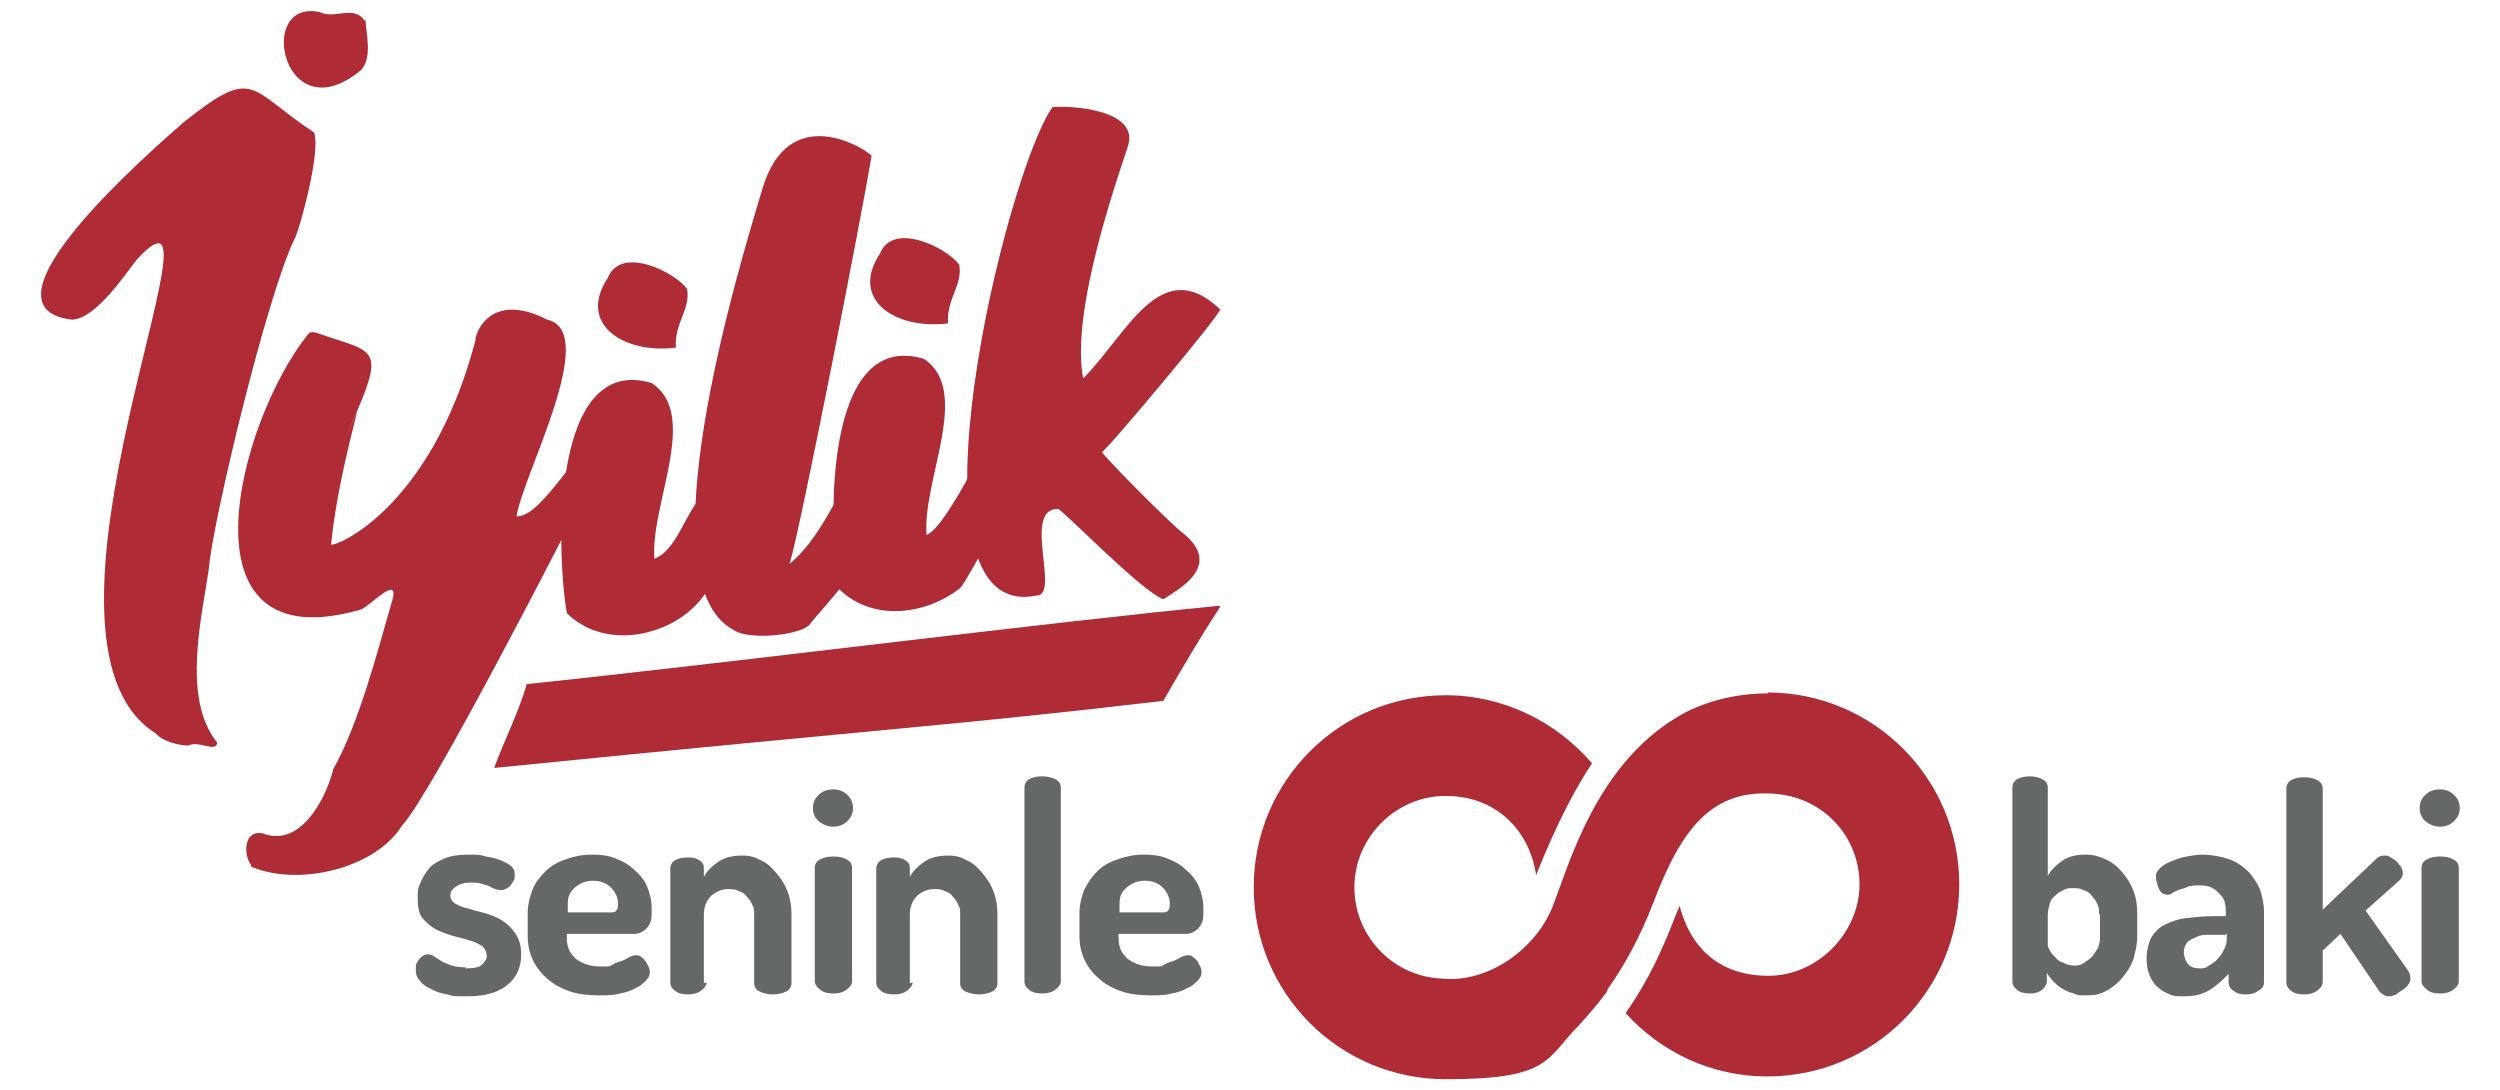 <?xml version="1.0" encoding="UTF-8"?>
<svg id="katman_1" xmlns="http://www.w3.org/2000/svg" width="9.4cm" height="4.1cm" xmlns:xlink="http://www.w3.org/1999/xlink" version="1.1" viewBox="0 0 266 117">
  <!-- Generator: Adobe Illustrator 29.3.1, SVG Export Plug-In . SVG Version: 2.1.0 Build 151)  -->
  <defs>
    <style>
      .st0 {
        fill: #656868;
      }

      .st1 {
        fill: #af2c36;
      }
    </style>
  </defs>
  <g>
    <g>
      <g>
        <path class="st0" d="M48.8,103.9c.9,0,1.5-.1,1.8-.4.3-.3.5-.6.5-.9,0-.5-.2-.8-.5-1.1-.4-.2-.8-.5-1.4-.6-.5-.2-1.1-.3-1.8-.5-.6-.2-1.2-.4-1.8-.7-.5-.3-1-.7-1.4-1.2-.4-.5-.5-1.2-.5-2.1s0-1.1.3-1.7c.2-.5.5-1,.9-1.5s1-.8,1.7-1.1c.7-.3,1.6-.4,2.6-.4s1.2,0,1.8.2c.6.1,1.1.2,1.6.4.5.2.8.4,1.1.6.3.3.4.5.4.8s0,.3,0,.5-.2.4-.3.6-.3.4-.5.5c-.2.1-.4.2-.6.2s-.4,0-.6-.1c-.2,0-.5-.2-.7-.3s-.6-.2-.9-.3-.7-.1-1.1-.1c-.8,0-1.3.2-1.7.5s-.5.6-.5.9.2.7.6.9c.4.2.8.4,1.4.5.5.2,1.1.3,1.8.5.6.2,1.2.4,1.8.8.5.3,1,.8,1.4,1.4.4.6.6,1.3.6,2.2,0,1.4-.5,2.5-1.5,3.3-1,.8-2.4,1.2-4.2,1.2s-1.5,0-2.2-.2c-.7-.1-1.3-.3-1.8-.6-.5-.2-.9-.5-1.2-.9-.3-.3-.4-.7-.4-1s0-.4,0-.6c0-.2.2-.4.3-.6.1-.2.3-.3.4-.4s.3-.2.5-.2.4,0,.7.2c.2.1.5.3.8.5.3.2.7.3,1.1.5.4.1,1,.2,1.6.2Z"/>
        <path class="st0" d="M62.5,91.7c.8,0,1.7.1,2.4.4.8.3,1.5.7,2,1.2.6.5,1.1,1.1,1.4,1.8.3.7.5,1.5.5,2.4s0,1.2-.2,1.6c-.2.4-.4.6-.7.8-.3.2-.6.3-.9.3-.3,0-.7,0-1,0h-6.3v.5c0,.9.3,1.6,1,2.2.7.5,1.5.8,2.6.8s1,0,1.3-.2.7-.3,1-.4c.3-.1.6-.3.8-.4.2-.1.5-.2.7-.2s.4,0,.6.2c.2.1.3.3.5.5.1.2.2.4.3.6s.1.4.1.5c0,.3-.1.6-.4.9-.3.3-.6.6-1.1.8-.5.3-1.1.5-1.7.6-.7.2-1.4.2-2.3.2s-2.1-.1-3-.4c-.9-.3-1.7-.7-2.4-1.3-.7-.6-1.2-1.2-1.6-2-.4-.8-.6-1.7-.6-2.6v-2.6c0-.8.2-1.6.5-2.4s.8-1.4,1.4-2c.6-.6,1.3-1,2.2-1.3.8-.3,1.7-.5,2.7-.5ZM64.3,97.9c.3,0,.6,0,.7-.2.1-.1.2-.3.2-.7,0-.7-.3-1.3-.8-1.8-.5-.5-1.2-.7-1.9-.7s-1.3.2-1.9.7-.8,1-.8,1.8v.9h4.5Z"/>
        <path class="st0" d="M74.7,105.4c0,.3-.2.6-.6.9-.4.3-.9.4-1.4.4s-1.1-.1-1.4-.4c-.4-.3-.5-.6-.5-.9v-12.2c0-.4.2-.7.5-.9.4-.2.8-.3,1.4-.3s.9.1,1.2.3c.4.2.5.5.5.9v.9c.3-.6.8-1.1,1.5-1.6.7-.5,1.6-.7,2.6-.7s1.4.2,2,.5c.7.3,1.2.8,1.7,1.4.5.6.9,1.2,1.2,2,.3.8.4,1.6.4,2.4v7.4c0,.4-.2.7-.6.9-.4.2-.9.3-1.4.3s-.9-.1-1.4-.3c-.4-.2-.6-.5-.6-.9v-7.4c0-.4,0-.7-.2-1-.1-.3-.3-.6-.6-.9-.2-.3-.5-.5-.9-.6-.3-.2-.7-.2-1.1-.2-.6,0-1.2.2-1.8.7-.5.5-.8,1.2-.8,2v7.4Z"/>
        <path class="st0" d="M88.3,84.7c.6,0,1.1.2,1.5.6.4.4.6.8.6,1.4s-.2,1-.6,1.4-.9.6-1.5.6-1.1-.2-1.6-.6c-.4-.4-.6-.8-.6-1.4s.2-1,.6-1.4c.4-.4.9-.6,1.6-.6ZM88.3,91.9c.6,0,1,.1,1.4.3.4.2.6.5.6.9v12.2c0,.3-.2.6-.6.9-.4.3-.9.4-1.4.4s-1.1-.1-1.4-.4c-.4-.3-.6-.6-.6-.9v-12.2c0-.4.2-.7.6-.9.4-.2.8-.3,1.4-.3Z"/>
        <path class="st0" d="M96.8,105.4c0,.3-.2.6-.6.9-.4.3-.9.4-1.4.4s-1.1-.1-1.4-.4c-.4-.3-.5-.6-.5-.9v-12.2c0-.4.2-.7.5-.9.4-.2.8-.3,1.4-.3s.9.1,1.2.3c.4.2.5.5.5.9v.9c.3-.6.8-1.1,1.5-1.6.7-.5,1.6-.7,2.6-.7s1.4.2,2,.5c.7.3,1.2.8,1.7,1.4.5.6.9,1.2,1.2,2,.3.8.4,1.6.4,2.4v7.4c0,.4-.2.7-.6.9-.4.2-.9.3-1.4.3s-.9-.1-1.4-.3c-.4-.2-.6-.5-.6-.9v-7.4c0-.4,0-.7-.2-1-.1-.3-.3-.6-.6-.9-.2-.3-.5-.5-.9-.6-.3-.2-.7-.2-1.1-.2-.6,0-1.2.2-1.8.7-.5.5-.8,1.2-.8,2v7.4Z"/>
        <path class="st0" d="M110.7,83.3c.5,0,1,.1,1.4.3.4.2.6.5.6.9v20.8c0,.3-.2.6-.6.9-.4.3-.9.4-1.4.4s-1.1-.1-1.4-.4c-.4-.3-.5-.6-.5-.9v-20.8c0-.4.2-.7.5-.9.4-.2.8-.3,1.4-.3Z"/>
        <path class="st0" d="M121.7,91.7c.8,0,1.7.1,2.4.4.8.3,1.5.7,2,1.2.6.5,1.1,1.1,1.4,1.8.3.7.5,1.5.5,2.4s0,1.2-.2,1.6c-.2.4-.4.6-.7.8-.3.2-.6.3-.9.3-.3,0-.7,0-1,0h-6.3v.5c0,.9.3,1.6,1,2.2.7.5,1.5.8,2.6.8s1,0,1.3-.2.7-.3,1-.4c.3-.1.6-.3.8-.4.2-.1.5-.2.7-.2s.4,0,.6.2c.2.1.3.3.5.5.1.2.2.4.3.6s.1.4.1.5c0,.3-.1.6-.4.9-.3.3-.6.6-1.1.8-.5.3-1.1.5-1.7.6-.7.2-1.4.2-2.3.2s-2.1-.1-3-.4c-.9-.3-1.7-.7-2.4-1.3-.7-.6-1.2-1.2-1.6-2-.4-.8-.6-1.7-.6-2.6v-2.6c0-.8.2-1.6.5-2.4.4-.8.8-1.4,1.4-2,.6-.6,1.3-1,2.2-1.3s1.7-.5,2.7-.5ZM123.5,97.9c.3,0,.6,0,.7-.2.1-.1.2-.3.2-.7,0-.7-.3-1.3-.8-1.8-.5-.5-1.2-.7-1.9-.7s-1.3.2-1.9.7-.8,1-.8,1.8v.9h4.5Z"/>
      </g>
      <g>
        <path class="st0" d="M216.6,83.3c.6,0,1,.1,1.4.3.4.2.6.5.6.9v9.5c.3-.6.8-1.1,1.5-1.6.7-.5,1.5-.7,2.5-.7s1.5.2,2.2.5c.7.3,1.3.8,1.8,1.4.5.6.9,1.2,1.2,2,.3.8.4,1.6.4,2.4v2.5c0,.8-.2,1.6-.4,2.4-.3.8-.7,1.4-1.2,2-.5.6-1.1,1.1-1.7,1.4-.7.4-1.3.5-2.1.5s-1,0-1.4-.2c-.4-.1-.9-.3-1.2-.5-.4-.2-.7-.5-1-.8s-.5-.6-.7-.9v.9c0,.3-.2.6-.5.9-.4.3-.8.4-1.3.4s-1.1-.1-1.4-.4c-.4-.3-.5-.6-.5-.9v-20.8c0-.4.2-.7.5-.9.4-.2.8-.3,1.4-.3ZM224.1,98c0-.4,0-.7-.2-1-.1-.3-.3-.6-.6-.9-.2-.3-.5-.5-.9-.6-.3-.2-.7-.2-1.1-.2s-.7,0-1,.2c-.3.1-.6.3-.9.6-.3.2-.5.5-.6.9s-.2.7-.2,1.2v3.1c0,.2,0,.4.2.6.1.3.3.5.6.8.2.3.5.5.9.6.3.2.7.3,1.1.3s.7,0,1.1-.3c.3-.2.6-.4.9-.7.2-.3.4-.6.6-.9.1-.3.2-.7.2-1v-2.5Z"/>
        <path class="st0" d="M235,91.7c1.2,0,2.2.2,3.1.5.8.3,1.5.8,2.1,1.4.5.6.9,1.2,1.2,1.9.2.7.4,1.5.4,2.3v7.6c0,.4-.2.7-.6.9-.4.3-.8.4-1.4.4s-.9-.1-1.3-.4c-.3-.2-.5-.5-.5-.9v-.9c-.6.6-1.2,1.2-2,1.7-.8.5-1.7.7-2.7.7s-1.1,0-1.6-.2c-.5-.2-.9-.4-1.3-.8-.4-.3-.7-.8-.9-1.3s-.3-1.1-.3-1.8.2-1.6.5-2.2c.4-.6.8-1.1,1.5-1.4.6-.3,1.4-.6,2.3-.7s1.9-.2,2.9-.2h1.3v-.4c0-.3,0-.7-.1-1,0-.3-.2-.6-.5-.9-.2-.3-.5-.5-.8-.7-.3-.2-.8-.3-1.3-.3s-1.1,0-1.5.2-.7.2-.9.3c-.2.1-.5.2-.6.3s-.3.2-.5.2c-.5,0-.8-.2-1-.7s-.3-.9-.3-1.3.2-.6.5-.9c.3-.3.7-.5,1.2-.7.5-.2,1-.4,1.6-.5.6-.1,1.1-.2,1.7-.2ZM237.7,100.3h-.5c-.5,0-1,0-1.5,0-.5,0-.9.1-1.3.3s-.7.3-.9.6c-.2.3-.3.6-.3,1s.2,1,.5,1.3c.3.3.7.4,1.2.4s.6,0,1-.3c.3-.2.7-.4.9-.7.3-.3.5-.6.7-1,.2-.4.3-.7.3-1.1v-.7Z"/>
        <path class="st0" d="M252.7,97.7l4.6,6.5c.1.2.2.4.2.7s0,.5-.2.7c-.1.2-.3.4-.6.6s-.5.3-.7.5c-.3.1-.5.2-.8.2-.4,0-.7-.2-1-.5l-4.2-6.2-1.9,1.8v3.4c0,.3-.2.6-.6.9-.4.3-.9.4-1.4.4s-1.1-.1-1.4-.4c-.4-.3-.5-.6-.5-.9v-20.8c0-.4.2-.7.5-.9.4-.2.8-.3,1.4-.3s1,.1,1.4.3c.4.2.6.5.6.9v13l5.8-5.5c.2-.2.5-.3.8-.3s.4,0,.7.2.5.3.6.4c.2.2.3.4.5.6.1.2.2.5.2.7s-.1.5-.3.7l-3.7,3.3Z"/>
        <path class="st0" d="M260.7,84.7c.6,0,1.1.2,1.5.6.4.4.6.8.6,1.4s-.2,1-.6,1.4c-.4.4-.9.6-1.5.6s-1.1-.2-1.6-.6c-.4-.4-.6-.8-.6-1.4s.2-1,.6-1.4c.4-.4.9-.6,1.6-.6ZM260.7,91.9c.6,0,1,.1,1.4.3.4.2.6.5.6.9v12.2c0,.3-.2.6-.6.9-.4.3-.9.4-1.4.4s-1.1-.1-1.4-.4c-.4-.3-.6-.6-.6-.9v-12.2c0-.4.2-.7.6-.9.4-.2.8-.3,1.4-.3Z"/>
      </g>
    </g>
    <path class="st1" d="M188.6,74.4c-3.2,0-6.2.7-8.8,2-9.5,5-12.5,16.2-14.3,20.8-1.8,4.6-6.9,8.3-11.9,7.8h0c-5.2-.2-9.4-4.5-9.4-9.8s4.4-9.8,9.8-9.8,9,3.7,9.7,8.5c2.3-5.8,4.4-9.6,6-12-3.8-4.4-9.4-7.3-15.7-7.3-11.4,0-20.6,9.2-20.6,20.6s9.2,20.6,20.6,20.6,10.7-2.2,14.4-5.9c.8-.9,1.7-1.9,2.6-3.1.2-.2.3-.4.4-.7h0c1.7-2.4,3.4-5.4,4.9-9.3,3-7.9,6.3-12.3,13.3-11.6h0c5,.5,8.8,4.6,8.8,9.7s-4.4,9.8-9.8,9.8-8.4-3.2-9.5-7.5c-.3.7-.6,1.4-.9,2.2-1.6,4.1-3.4,7.2-4.9,9.3,3.8,4.2,9.2,6.8,15.2,6.8,11.4,0,20.6-9.2,20.6-20.6s-9.2-20.6-20.6-20.6"/>
  </g>
  <path class="st1" d="M129.8,65.1c-2.2,3.4-3.8,6.1-6.1,10.1-23.1,2.7-27,2.7-71.8,7.2,1.1-3,2.6-5.9,3.5-9,20.3-2.1,56.5-6.7,74.3-8.4Z"/>
  <g>
    <path class="st1" d="M32.6,14.3c.7,2.2-1.7,10.7-2.1,11.3-3,6.1-8.8,30.4-9.2,35.3-.7,5.1-3,14,.9,18.8-.2,1.1-2-.3-3.1.3-.8,0-2.8-.4-3.5-1.3-16-10,8.7-62.3-1.9-51-.8.8-4.3,6.5-7.1,6.6-11-1.3,8.6-18.2,12-21.2,7.7-6.1,6.8-3.6,14.1,1.2Z"/>
    <path class="st1" d="M54.2,55.4c3,.3,7.1-8.8,10.4-9.1s1.9,1.2,2.2,1.3c1.6.5-6.4,8.3-7,9-.3.6-14.8,28.9-17.8,32,0,0,0,0,0,0-2.8,4.5-10.8,6.5-15.9,4.5-.1,0-.3-.1-.3-.3-.8-1.1-.8-3.7,1.2-3.4,4,1.6,6.7-3.4,7.6-6.7,0,0,0-.1,0-.1,2.7-4.8,4.6-12,6.4-18.3.7-2.7-2.5.8-3.4,1.1-20,5.8-13.2-20.1-5.7-29.5.2-.3.5-.3.9-.2,6,2.1,7.4,1.4,4.4,8.4s0,0,0,.1c-1.2,4.7-2.3,9.4-2.8,14.2-.1.5,10.6-3.3,15.5-21.9,0,0,0-.1,0-.2.3-1.4,2.2-4.8,7.7-2,5.7,1.3-2.6,16.6-3.3,21.1Z"/>
    <path class="st1" d="M69.2,59.9c2.3-.9,3.3-5.1,5-6.6,0-.8,1.1-1.9.8-2.7-.1-.3.5-.3.7-.6.5-1.4,1.3-2.8,2-4.2,1.3-.2,1.2,1,2.4.5.9.4,3.4.5,1.7,1.8.6-.1,0,1.2-.3,1.1-.2.3,0,1.6-.7,1.4.1.2.1.3,0,.5.3.3-.2.7-.4.9-.1.3,0,.8-.5.8-.2.3,0,1.6-.7,1.4,0,1.5-3.2,7.7-4.4,8.2.4.8-.9,2.3-2.1,3.3-3.3,2.7-9.2,3.8-13,.1-1.2-7-1.6-27.9,9.1-24.7,5.2,3.4-.2,13.1.3,18.9Z"/>
    <path class="st1" d="M92.4,16.7c-.9,5.6-7.6,39.9-8.8,43.8,3.9-3.2,5.8-9.4,9-13.4,1.1-1.3,5.2.7,4.5,2.2-1.1.5-2.9,5.8-2.8,6.8.3.7-8.4,10.7-8.4,10.7-.5,1.3-6.6,2-8.3.8-9.7-5.1.3-38.1,3.1-47.4s10.8-4.4,11.7-3.5Z"/>
    <path class="st1" d="M98.3,57.4c2.3-.9,7.8-12.7,8.5-14.1,1.3-.2,5.9,1,4.1,2.3.6-.1-8.1,16.7-9,17.5-3.4,2.7-9.2,3.8-13,.1-1.2-7-1.6-27.9,9.1-24.7,5.2,3.4-.2,13.1.3,18.9Z"/>
    <path class="st1" d="M112.4,54.6c-3.9,0,.3,9.3-2.3,9.3-15.2,3.1-3.2-45.6,1.7-52.4,1.8-.2,9.4.2,8.1,4.2-2.4,7.1-6,18.6-4.8,24.9,4.7-4.7,8.3-13.5,14.7-7.4,0,.6-12.4,15.4-12.7,15.3,1,1.3,7.5,7.8,8.7,8.7,4.5,3.6-.8,6.2-2.1,7.1-2.4-.9-10.7-9.5-11.3-9.7Z"/>
    <path class="st1" d="M38.1,2.2c0,1.1.9,4.3-.7,5.5C29.2,14.2,26.3-.2,33.2,1.3c1.6.8,3.6-.8,4.8.9Z"/>
    <path class="st1" d="M71.4,37.3c-.2-2.6,1.6-4.1,1.2-6.3-1.3-1.8-7.1-4.7-8.5-1.2-3.3,5,1.7,8.2,7.3,7.5Z"/>
    <path class="st1" d="M100.6,34.7c-.2-2.6,1.6-4.1,1.2-6.3-1.3-1.8-7.1-4.7-8.5-1.2-3.3,5,1.7,8.2,7.3,7.5Z"/>
  </g>
</svg>
